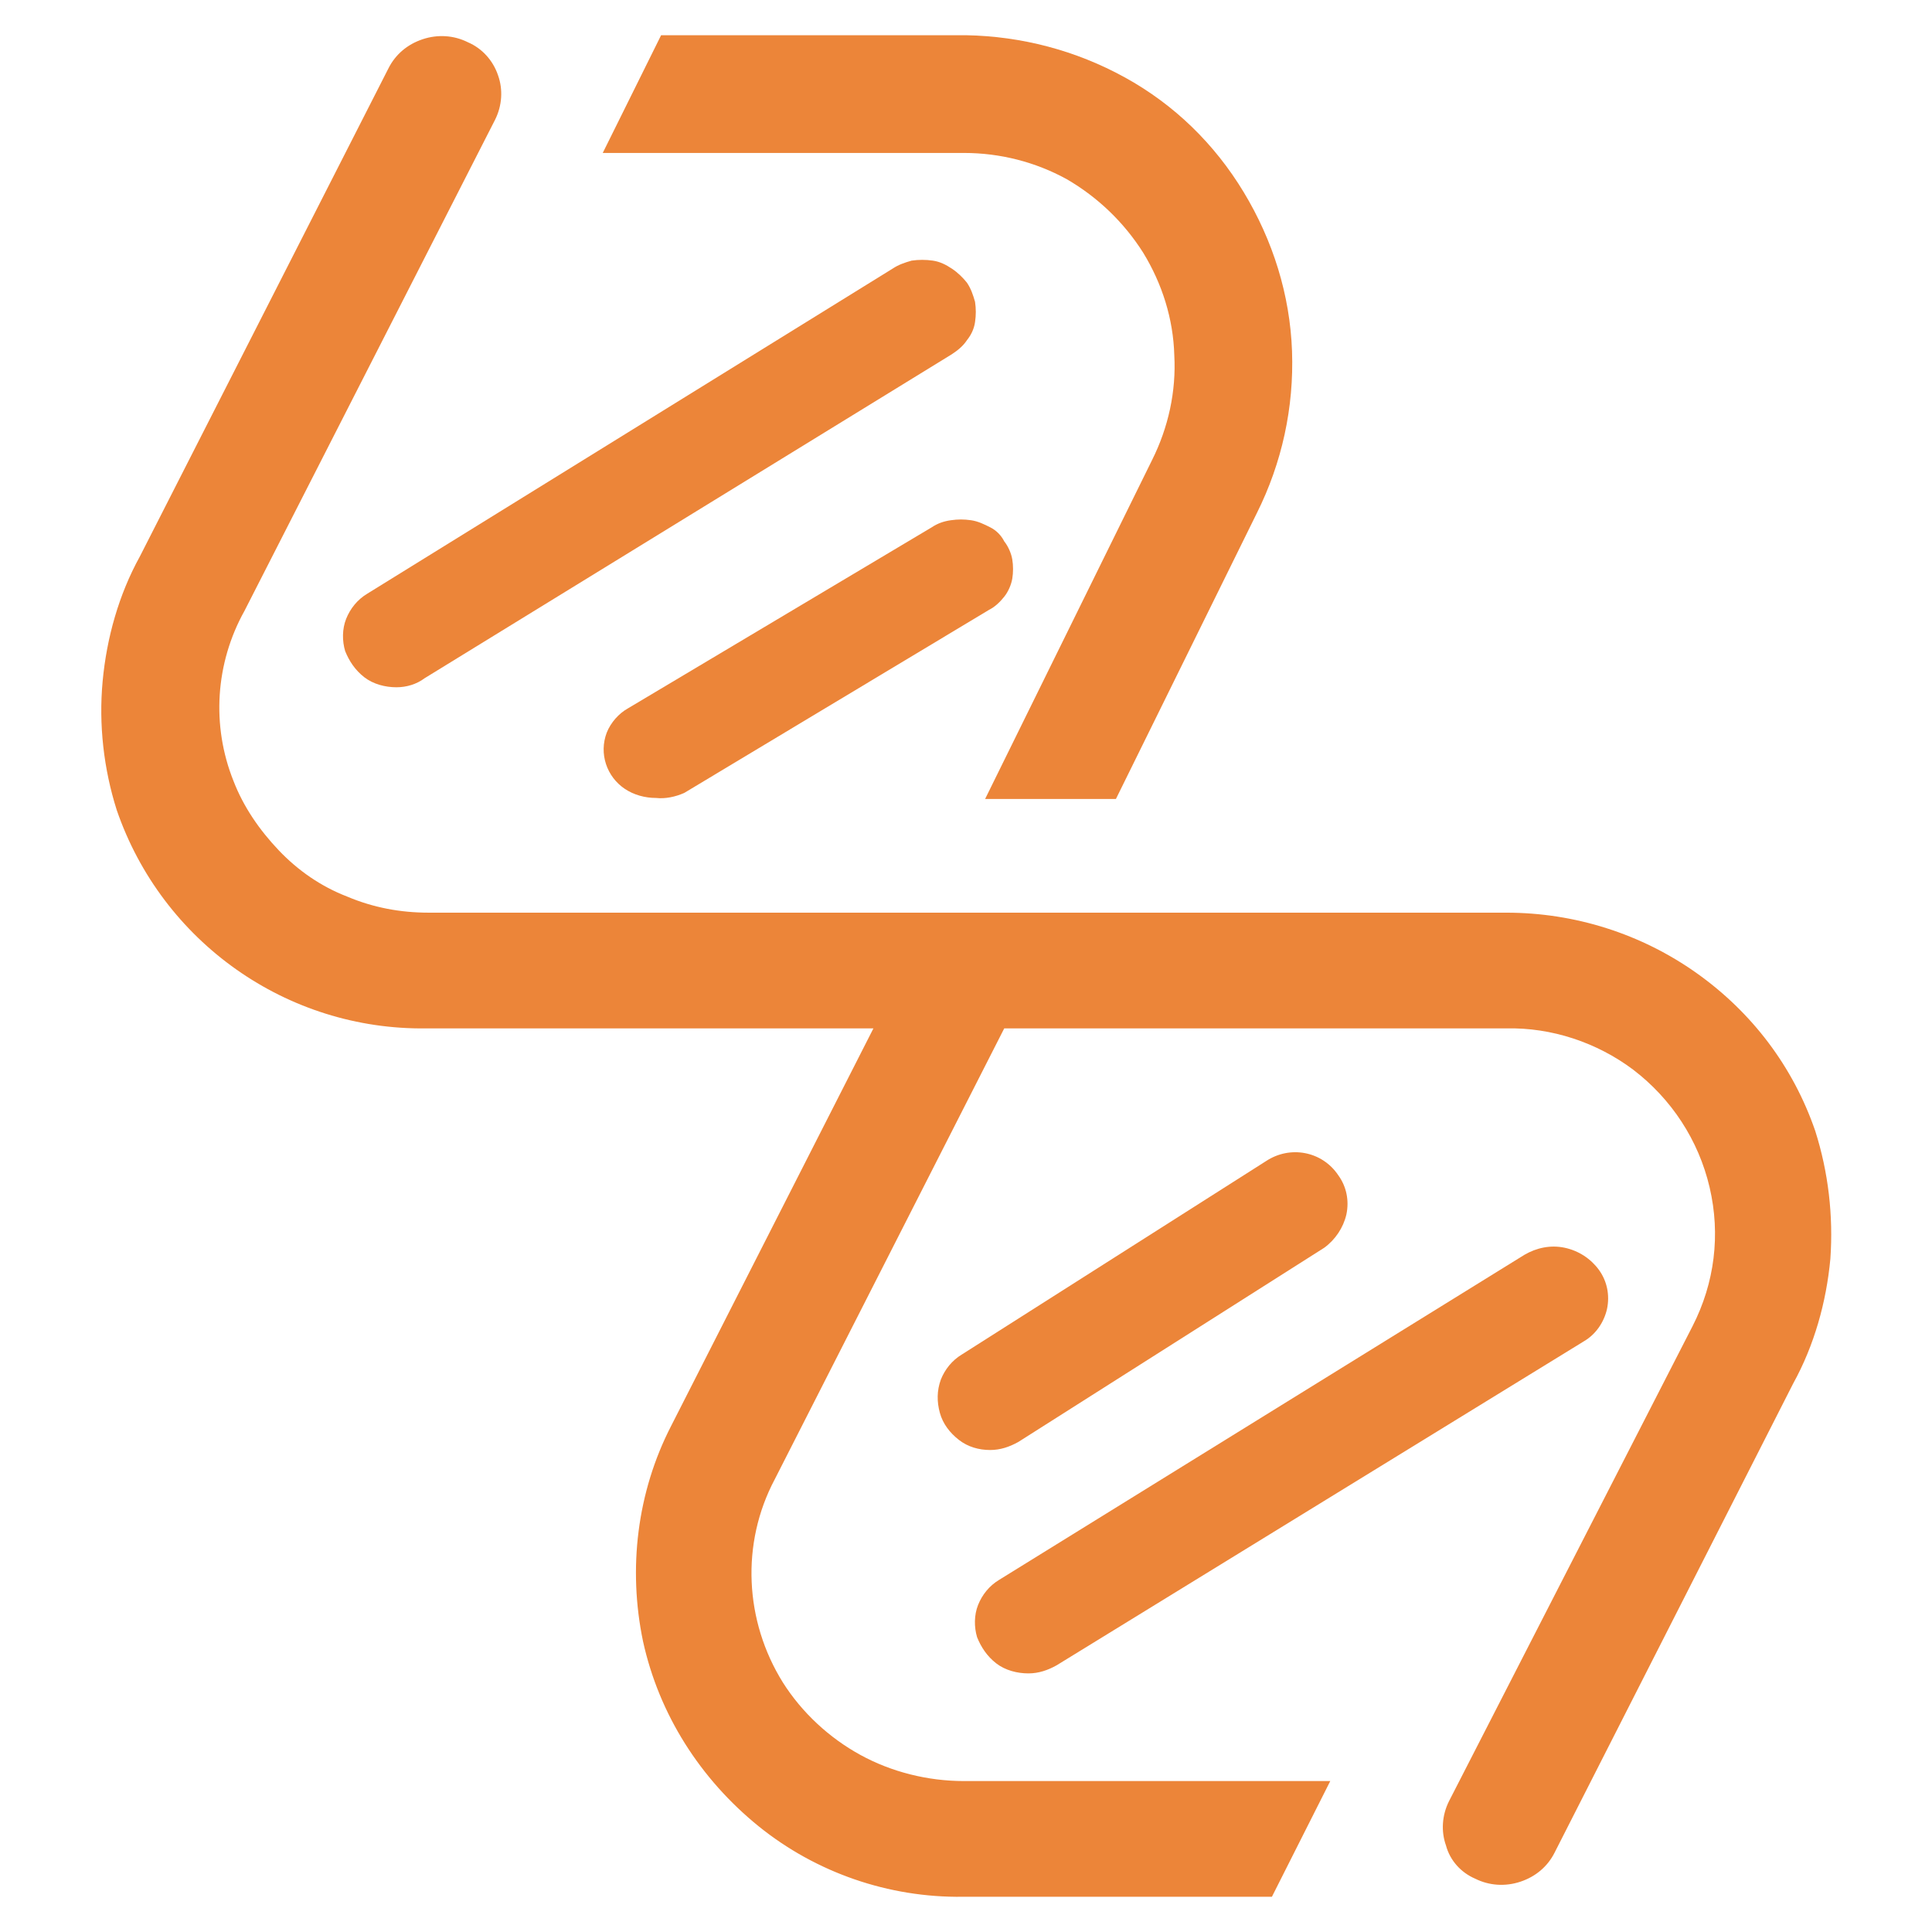 <?xml version="1.0" encoding="utf-8"?>
<!-- Generator: Adobe Illustrator 25.4.1, SVG Export Plug-In . SVG Version: 6.00 Build 0)  -->
<svg version="1.1" id="Layer_1" xmlns="http://www.w3.org/2000/svg" xmlns:xlink="http://www.w3.org/1999/xlink" x="0px" y="0px"
	 viewBox="0 0 192 192" style="enable-background:new 0 0 192 192;" xml:space="preserve">
<style type="text/css">
	.st0{fill:#EC8539;}
</style>
<g id="b3011b77-083a-4f5b-a040-575ab509d6fd">
	<g id="b0ba31cc-8b86-449e-9e44-60ba57effd9f">
		<path class="st0" d="M39.4,68.3c-1.1,0-2.3-0.3-3.2-1c-0.9-0.7-1.5-1.6-1.9-2.6c-0.3-1-0.3-2.2,0.1-3.2c0.4-1,1.1-1.9,2.1-2.5
			l52.2-32.3c0.6-0.4,1.2-0.6,1.9-0.8c0.7-0.1,1.4-0.1,2.1,0c0.7,0.1,1.3,0.4,1.9,0.8c0.6,0.4,1.1,0.9,1.5,1.4
			c0.4,0.6,0.6,1.2,0.8,1.9c0.1,0.7,0.1,1.3,0,2c-0.1,0.7-0.4,1.3-0.8,1.8c-0.4,0.6-0.9,1-1.5,1.4L42.2,67.4
			C41.4,68,40.4,68.3,39.4,68.3z"/>
		<path class="st0" d="M65.2,79.3c-1.1,0-2.2-0.3-3.1-0.9c-1.8-1.2-2.6-3.5-1.8-5.6c0.4-1,1.2-1.9,2.1-2.4l30.2-18
			c0.6-0.4,1.2-0.6,1.9-0.7c0.7-0.1,1.3-0.1,2,0c0.7,0.1,1.3,0.4,1.9,0.7c0.6,0.3,1.1,0.8,1.4,1.4c0.4,0.5,0.7,1.2,0.8,1.8
			c0.1,0.6,0.1,1.3,0,1.9c-0.1,0.6-0.4,1.3-0.8,1.8c-0.4,0.5-0.9,1-1.5,1.3L68,78.8C67.1,79.2,66.1,79.4,65.2,79.3z"/>
		<path class="st0" d="M102.2,166.3c-1.1,0-2.3-0.3-3.2-1c-0.9-0.7-1.5-1.6-1.9-2.6c-0.3-1-0.3-2.2,0.1-3.2c0.4-1,1.1-1.9,2.1-2.5
			l52.2-32.3c1.2-0.7,2.6-1,4-0.7c1.4,0.3,2.6,1.1,3.4,2.2c0.8,1.1,1.1,2.5,0.8,3.9c-0.3,1.3-1.1,2.5-2.3,3.2L105,165.5
			C104.1,166,103.2,166.3,102.2,166.3z"/>
		<path class="st0" d="M98.4,144.1c-1.1,0-2.2-0.3-3.1-1c-0.9-0.7-1.6-1.6-1.9-2.7c-0.3-1.1-0.3-2.2,0.1-3.3c0.4-1,1.1-1.9,2.1-2.5
			l30.2-19.2c2.4-1.6,5.6-1,7.2,1.4c0,0,0,0,0,0c0.8,1.1,1.1,2.5,0.8,3.9c-0.3,1.3-1.1,2.5-2.2,3.3l-30.4,19.3
			C100.3,143.8,99.4,144.1,98.4,144.1z"/>
		<path class="st0" d="M113.6,25.1c1.9,3.1,3,6.6,3.1,10.2c0.2,3.6-0.6,7.2-2.2,10.4L97.9,79.4h13l14-28.4c2.5-5,3.7-10.5,3.5-16.1
			c-0.2-5.6-1.9-11-4.8-15.8c-2.9-4.8-6.9-8.7-11.8-11.4C106.9,5,101.5,3.6,96,3.5H65.7l-5.8,11.7h35.9c3.6,0,7.1,0.9,10.2,2.6
			C109.1,19.6,111.7,22.1,113.6,25.1z"/>
		<path class="st0" d="M180.4,112.4c-2.2-6.4-6.3-11.8-11.8-15.7c-5.5-3.9-12.1-6-18.9-6H42.6c-2.8,0-5.5-0.5-8.1-1.6
			c-2.6-1-4.9-2.6-6.8-4.6c-1.9-2-3.5-4.3-4.5-6.9c-2.2-5.5-1.8-11.7,1.1-16.9l24.9-48.8c0.7-1.4,0.8-3,0.3-4.4
			c-0.5-1.5-1.6-2.7-3-3.3c-1.4-0.7-3-0.8-4.5-0.3c-1.5,0.5-2.7,1.5-3.4,2.9L13.9,55.3c-2.1,3.8-3.3,8.1-3.7,12.4
			c-0.4,4.3,0.1,8.7,1.4,12.8c4.5,13.1,16.9,21.9,30.8,21.7h44.4l-20.1,39.5c-3.4,6.6-4.3,14.2-2.8,21.4c1.6,7.3,5.7,13.7,11.5,18.4
			c5.7,4.6,12.9,7.1,20.3,7h30.7l5.8-11.5H95.8c-3.6,0-7.2-0.9-10.3-2.6c-3.1-1.7-5.8-4.2-7.7-7.2c-3.8-6.1-4.2-13.8-0.8-20.2
			l22.8-44.8h49.9c4.5-0.1,9,1.4,12.6,4.1c3.8,2.9,6.5,7,7.6,11.7c1.1,4.7,0.5,9.5-1.7,13.8L144,179c-0.7,1.4-0.8,3-0.3,4.4
			c0.4,1.5,1.5,2.7,2.9,3.3c1.4,0.7,3,0.8,4.5,0.3c1.5-0.5,2.7-1.5,3.4-2.9l23.7-46.6c2.1-3.8,3.3-8.1,3.7-12.4
			C182.2,120.8,181.7,116.5,180.4,112.4z"/>
	</g>
</g>
</svg>
